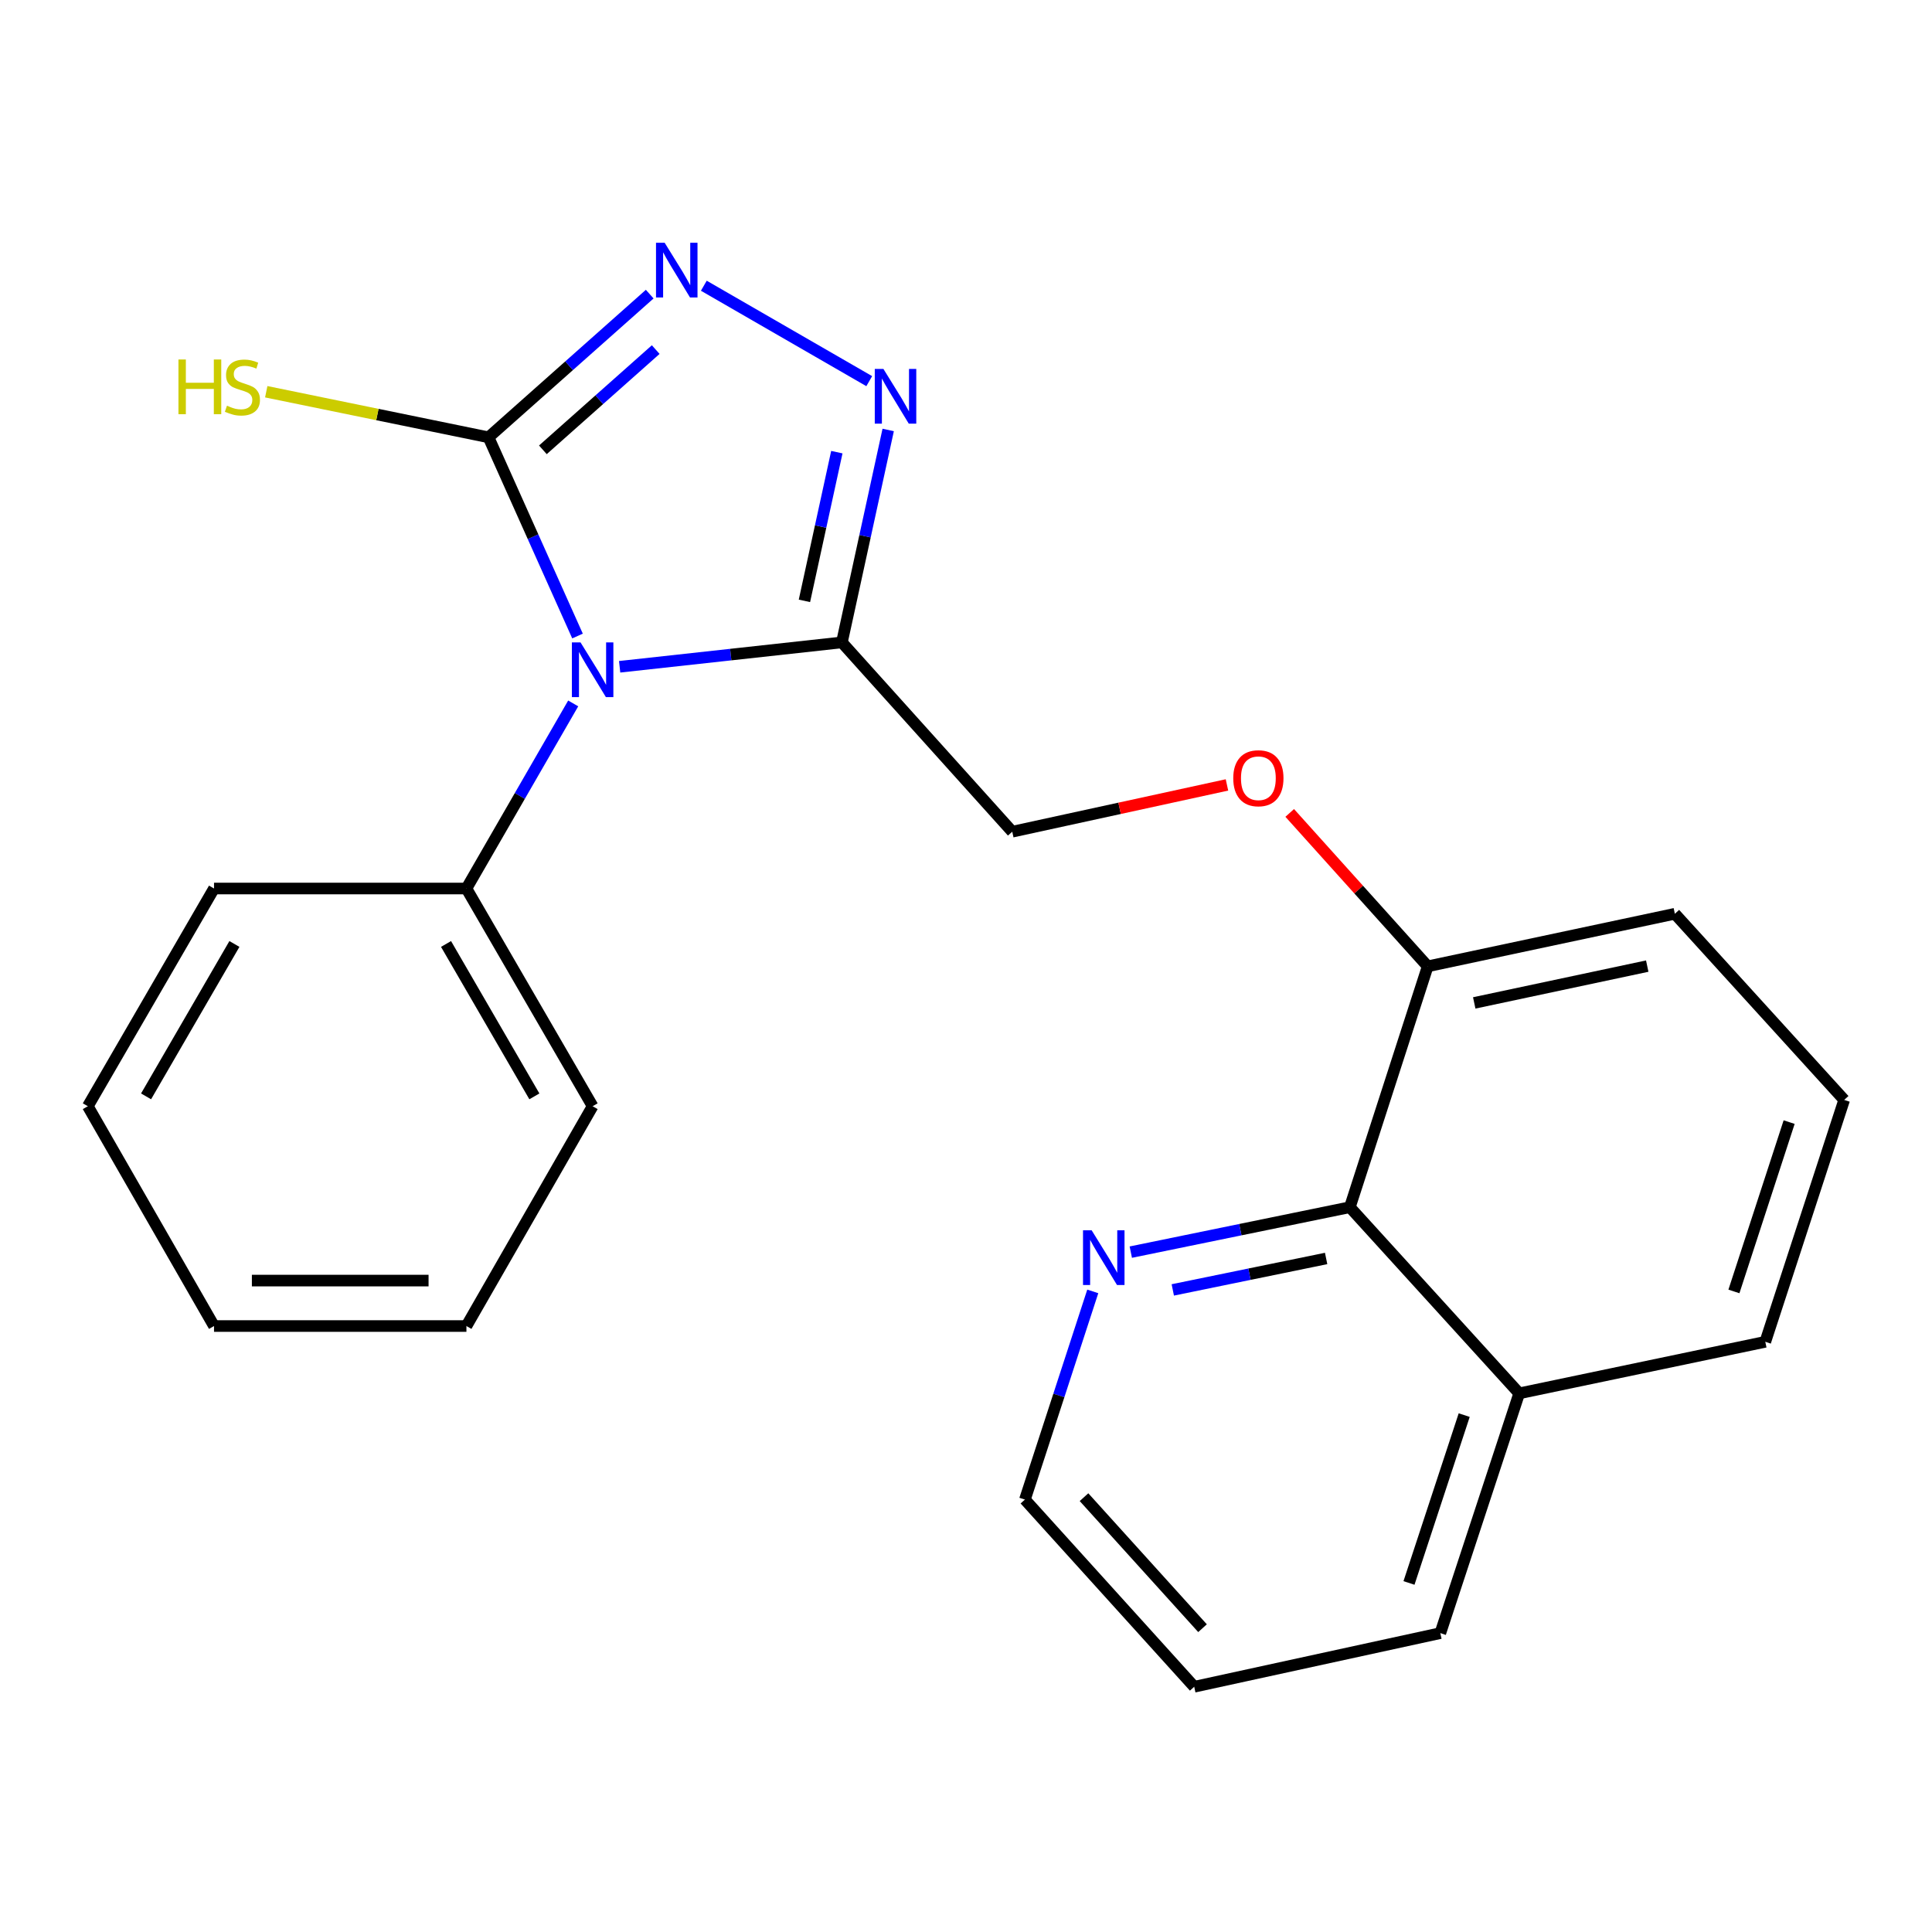 <?xml version='1.0' encoding='iso-8859-1'?>
<svg version='1.1' baseProfile='full'
              xmlns='http://www.w3.org/2000/svg'
                      xmlns:rdkit='http://www.rdkit.org/xml'
                      xmlns:xlink='http://www.w3.org/1999/xlink'
                  xml:space='preserve'
width='1000px' height='1000px' viewBox='0 0 1000 1000'>
<!-- END OF HEADER -->
<rect style='opacity:1.0;fill:#FFFFFF;stroke:none' width='1000' height='1000' x='0' y='0'> </rect>
<path class='bond-0' d='M 298.922,329.206 L 275.889,277.781' style='fill:none;fill-rule:evenodd;stroke:#0000FF;stroke-width:6px;stroke-linecap:butt;stroke-linejoin:miter;stroke-opacity:1' />
<path class='bond-0' d='M 275.889,277.781 L 252.855,226.356' style='fill:none;fill-rule:evenodd;stroke:#000000;stroke-width:6px;stroke-linecap:butt;stroke-linejoin:miter;stroke-opacity:1' />
<path class='bond-1' d='M 320.726,345.127 L 378.244,338.817' style='fill:none;fill-rule:evenodd;stroke:#0000FF;stroke-width:6px;stroke-linecap:butt;stroke-linejoin:miter;stroke-opacity:1' />
<path class='bond-1' d='M 378.244,338.817 L 435.763,332.507' style='fill:none;fill-rule:evenodd;stroke:#000000;stroke-width:6px;stroke-linecap:butt;stroke-linejoin:miter;stroke-opacity:1' />
<path class='bond-5' d='M 296.687,364.089 L 269.053,411.993' style='fill:none;fill-rule:evenodd;stroke:#0000FF;stroke-width:6px;stroke-linecap:butt;stroke-linejoin:miter;stroke-opacity:1' />
<path class='bond-5' d='M 269.053,411.993 L 241.419,459.896' style='fill:none;fill-rule:evenodd;stroke:#000000;stroke-width:6px;stroke-linecap:butt;stroke-linejoin:miter;stroke-opacity:1' />
<path class='bond-2' d='M 252.855,226.356 L 294.573,189.3' style='fill:none;fill-rule:evenodd;stroke:#000000;stroke-width:6px;stroke-linecap:butt;stroke-linejoin:miter;stroke-opacity:1' />
<path class='bond-2' d='M 294.573,189.3 L 336.29,152.244' style='fill:none;fill-rule:evenodd;stroke:#0000FF;stroke-width:6px;stroke-linecap:butt;stroke-linejoin:miter;stroke-opacity:1' />
<path class='bond-2' d='M 280.993,232.828 L 310.196,206.888' style='fill:none;fill-rule:evenodd;stroke:#000000;stroke-width:6px;stroke-linecap:butt;stroke-linejoin:miter;stroke-opacity:1' />
<path class='bond-2' d='M 310.196,206.888 L 339.398,180.949' style='fill:none;fill-rule:evenodd;stroke:#0000FF;stroke-width:6px;stroke-linecap:butt;stroke-linejoin:miter;stroke-opacity:1' />
<path class='bond-10' d='M 252.855,226.356 L 195.333,214.558' style='fill:none;fill-rule:evenodd;stroke:#000000;stroke-width:6px;stroke-linecap:butt;stroke-linejoin:miter;stroke-opacity:1' />
<path class='bond-10' d='M 195.333,214.558 L 137.81,202.759' style='fill:none;fill-rule:evenodd;stroke:#CCCC00;stroke-width:6px;stroke-linecap:butt;stroke-linejoin:miter;stroke-opacity:1' />
<path class='bond-3' d='M 435.763,332.507 L 447.745,277.529' style='fill:none;fill-rule:evenodd;stroke:#000000;stroke-width:6px;stroke-linecap:butt;stroke-linejoin:miter;stroke-opacity:1' />
<path class='bond-3' d='M 447.745,277.529 L 459.727,222.55' style='fill:none;fill-rule:evenodd;stroke:#0000FF;stroke-width:6px;stroke-linecap:butt;stroke-linejoin:miter;stroke-opacity:1' />
<path class='bond-3' d='M 416.372,311.004 L 424.759,272.519' style='fill:none;fill-rule:evenodd;stroke:#000000;stroke-width:6px;stroke-linecap:butt;stroke-linejoin:miter;stroke-opacity:1' />
<path class='bond-3' d='M 424.759,272.519 L 433.147,234.034' style='fill:none;fill-rule:evenodd;stroke:#0000FF;stroke-width:6px;stroke-linecap:butt;stroke-linejoin:miter;stroke-opacity:1' />
<path class='bond-6' d='M 435.763,332.507 L 523.943,430.489' style='fill:none;fill-rule:evenodd;stroke:#000000;stroke-width:6px;stroke-linecap:butt;stroke-linejoin:miter;stroke-opacity:1' />
<path class='bond-23' d='M 364.297,147.891 L 449.919,197.284' style='fill:none;fill-rule:evenodd;stroke:#0000FF;stroke-width:6px;stroke-linecap:butt;stroke-linejoin:miter;stroke-opacity:1' />
<path class='bond-4' d='M 698.683,624.846 L 738.976,500.176' style='fill:none;fill-rule:evenodd;stroke:#000000;stroke-width:6px;stroke-linecap:butt;stroke-linejoin:miter;stroke-opacity:1' />
<path class='bond-7' d='M 698.683,624.846 L 641.991,636.475' style='fill:none;fill-rule:evenodd;stroke:#000000;stroke-width:6px;stroke-linecap:butt;stroke-linejoin:miter;stroke-opacity:1' />
<path class='bond-7' d='M 641.991,636.475 L 585.298,648.103' style='fill:none;fill-rule:evenodd;stroke:#0000FF;stroke-width:6px;stroke-linecap:butt;stroke-linejoin:miter;stroke-opacity:1' />
<path class='bond-7' d='M 686.402,651.38 L 646.717,659.52' style='fill:none;fill-rule:evenodd;stroke:#000000;stroke-width:6px;stroke-linecap:butt;stroke-linejoin:miter;stroke-opacity:1' />
<path class='bond-7' d='M 646.717,659.52 L 607.033,667.66' style='fill:none;fill-rule:evenodd;stroke:#0000FF;stroke-width:6px;stroke-linecap:butt;stroke-linejoin:miter;stroke-opacity:1' />
<path class='bond-11' d='M 698.683,624.846 L 786.341,721.195' style='fill:none;fill-rule:evenodd;stroke:#000000;stroke-width:6px;stroke-linecap:butt;stroke-linejoin:miter;stroke-opacity:1' />
<path class='bond-15' d='M 241.419,459.896 L 306.741,572.581' style='fill:none;fill-rule:evenodd;stroke:#000000;stroke-width:6px;stroke-linecap:butt;stroke-linejoin:miter;stroke-opacity:1' />
<path class='bond-15' d='M 230.865,488.597 L 276.59,567.477' style='fill:none;fill-rule:evenodd;stroke:#000000;stroke-width:6px;stroke-linecap:butt;stroke-linejoin:miter;stroke-opacity:1' />
<path class='bond-16' d='M 241.419,459.896 L 110.776,459.896' style='fill:none;fill-rule:evenodd;stroke:#000000;stroke-width:6px;stroke-linecap:butt;stroke-linejoin:miter;stroke-opacity:1' />
<path class='bond-8' d='M 523.943,430.489 L 579.508,418.381' style='fill:none;fill-rule:evenodd;stroke:#000000;stroke-width:6px;stroke-linecap:butt;stroke-linejoin:miter;stroke-opacity:1' />
<path class='bond-8' d='M 579.508,418.381 L 635.073,406.273' style='fill:none;fill-rule:evenodd;stroke:#FF0000;stroke-width:6px;stroke-linecap:butt;stroke-linejoin:miter;stroke-opacity:1' />
<path class='bond-13' d='M 565.618,668.425 L 548.055,722.302' style='fill:none;fill-rule:evenodd;stroke:#0000FF;stroke-width:6px;stroke-linecap:butt;stroke-linejoin:miter;stroke-opacity:1' />
<path class='bond-13' d='M 548.055,722.302 L 530.491,776.179' style='fill:none;fill-rule:evenodd;stroke:#000000;stroke-width:6px;stroke-linecap:butt;stroke-linejoin:miter;stroke-opacity:1' />
<path class='bond-9' d='M 667.554,420.766 L 703.265,460.471' style='fill:none;fill-rule:evenodd;stroke:#FF0000;stroke-width:6px;stroke-linecap:butt;stroke-linejoin:miter;stroke-opacity:1' />
<path class='bond-9' d='M 703.265,460.471 L 738.976,500.176' style='fill:none;fill-rule:evenodd;stroke:#000000;stroke-width:6px;stroke-linecap:butt;stroke-linejoin:miter;stroke-opacity:1' />
<path class='bond-14' d='M 738.976,500.176 L 866.901,472.965' style='fill:none;fill-rule:evenodd;stroke:#000000;stroke-width:6px;stroke-linecap:butt;stroke-linejoin:miter;stroke-opacity:1' />
<path class='bond-14' d='M 763.06,519.105 L 852.607,500.057' style='fill:none;fill-rule:evenodd;stroke:#000000;stroke-width:6px;stroke-linecap:butt;stroke-linejoin:miter;stroke-opacity:1' />
<path class='bond-18' d='M 786.341,721.195 L 745.511,845.303' style='fill:none;fill-rule:evenodd;stroke:#000000;stroke-width:6px;stroke-linecap:butt;stroke-linejoin:miter;stroke-opacity:1' />
<path class='bond-18' d='M 757.869,732.46 L 729.289,819.335' style='fill:none;fill-rule:evenodd;stroke:#000000;stroke-width:6px;stroke-linecap:butt;stroke-linejoin:miter;stroke-opacity:1' />
<path class='bond-25' d='M 786.341,721.195 L 913.716,694.52' style='fill:none;fill-rule:evenodd;stroke:#000000;stroke-width:6px;stroke-linecap:butt;stroke-linejoin:miter;stroke-opacity:1' />
<path class='bond-12' d='M 954.545,569.314 L 866.901,472.965' style='fill:none;fill-rule:evenodd;stroke:#000000;stroke-width:6px;stroke-linecap:butt;stroke-linejoin:miter;stroke-opacity:1' />
<path class='bond-17' d='M 954.545,569.314 L 913.716,694.52' style='fill:none;fill-rule:evenodd;stroke:#000000;stroke-width:6px;stroke-linecap:butt;stroke-linejoin:miter;stroke-opacity:1' />
<path class='bond-17' d='M 926.055,580.801 L 897.475,668.446' style='fill:none;fill-rule:evenodd;stroke:#000000;stroke-width:6px;stroke-linecap:butt;stroke-linejoin:miter;stroke-opacity:1' />
<path class='bond-26' d='M 530.491,776.179 L 618.122,873.063' style='fill:none;fill-rule:evenodd;stroke:#000000;stroke-width:6px;stroke-linecap:butt;stroke-linejoin:miter;stroke-opacity:1' />
<path class='bond-26' d='M 561.083,774.93 L 622.425,842.75' style='fill:none;fill-rule:evenodd;stroke:#000000;stroke-width:6px;stroke-linecap:butt;stroke-linejoin:miter;stroke-opacity:1' />
<path class='bond-21' d='M 306.741,572.581 L 241.419,686.352' style='fill:none;fill-rule:evenodd;stroke:#000000;stroke-width:6px;stroke-linecap:butt;stroke-linejoin:miter;stroke-opacity:1' />
<path class='bond-20' d='M 110.776,459.896 L 45.455,572.581' style='fill:none;fill-rule:evenodd;stroke:#000000;stroke-width:6px;stroke-linecap:butt;stroke-linejoin:miter;stroke-opacity:1' />
<path class='bond-20' d='M 121.331,488.597 L 75.606,567.477' style='fill:none;fill-rule:evenodd;stroke:#000000;stroke-width:6px;stroke-linecap:butt;stroke-linejoin:miter;stroke-opacity:1' />
<path class='bond-19' d='M 745.511,845.303 L 618.122,873.063' style='fill:none;fill-rule:evenodd;stroke:#000000;stroke-width:6px;stroke-linecap:butt;stroke-linejoin:miter;stroke-opacity:1' />
<path class='bond-22' d='M 45.455,572.581 L 110.776,686.352' style='fill:none;fill-rule:evenodd;stroke:#000000;stroke-width:6px;stroke-linecap:butt;stroke-linejoin:miter;stroke-opacity:1' />
<path class='bond-24' d='M 241.419,686.352 L 110.776,686.352' style='fill:none;fill-rule:evenodd;stroke:#000000;stroke-width:6px;stroke-linecap:butt;stroke-linejoin:miter;stroke-opacity:1' />
<path class='bond-24' d='M 221.823,662.826 L 130.373,662.826' style='fill:none;fill-rule:evenodd;stroke:#000000;stroke-width:6px;stroke-linecap:butt;stroke-linejoin:miter;stroke-opacity:1' />
<path  class='atom-0' d='M 300.481 332.501
L 309.761 347.501
Q 310.681 348.981, 312.161 351.661
Q 313.641 354.341, 313.721 354.501
L 313.721 332.501
L 317.481 332.501
L 317.481 360.821
L 313.601 360.821
L 303.641 344.421
Q 302.481 342.501, 301.241 340.301
Q 300.041 338.101, 299.681 337.421
L 299.681 360.821
L 296.001 360.821
L 296.001 332.501
L 300.481 332.501
' fill='#0000FF'/>
<path  class='atom-3' d='M 344.028 125.65
L 353.308 140.65
Q 354.228 142.13, 355.708 144.81
Q 357.188 147.49, 357.268 147.65
L 357.268 125.65
L 361.028 125.65
L 361.028 153.97
L 357.148 153.97
L 347.188 137.57
Q 346.028 135.65, 344.788 133.45
Q 343.588 131.25, 343.228 130.57
L 343.228 153.97
L 339.548 153.97
L 339.548 125.65
L 344.028 125.65
' fill='#0000FF'/>
<path  class='atom-4' d='M 457.263 190.971
L 466.543 205.971
Q 467.463 207.451, 468.943 210.131
Q 470.423 212.811, 470.503 212.971
L 470.503 190.971
L 474.263 190.971
L 474.263 219.291
L 470.383 219.291
L 460.423 202.891
Q 459.263 200.971, 458.023 198.771
Q 456.823 196.571, 456.463 195.891
L 456.463 219.291
L 452.783 219.291
L 452.783 190.971
L 457.263 190.971
' fill='#0000FF'/>
<path  class='atom-8' d='M 565.047 636.812
L 574.327 651.812
Q 575.247 653.292, 576.727 655.972
Q 578.207 658.652, 578.287 658.812
L 578.287 636.812
L 582.047 636.812
L 582.047 665.132
L 578.167 665.132
L 568.207 648.732
Q 567.047 646.812, 565.807 644.612
Q 564.607 642.412, 564.247 641.732
L 564.247 665.132
L 560.567 665.132
L 560.567 636.812
L 565.047 636.812
' fill='#0000FF'/>
<path  class='atom-9' d='M 638.332 402.81
Q 638.332 396.01, 641.692 392.21
Q 645.052 388.41, 651.332 388.41
Q 657.612 388.41, 660.972 392.21
Q 664.332 396.01, 664.332 402.81
Q 664.332 409.69, 660.932 413.61
Q 657.532 417.49, 651.332 417.49
Q 645.092 417.49, 641.692 413.61
Q 638.332 409.73, 638.332 402.81
M 651.332 414.29
Q 655.652 414.29, 657.972 411.41
Q 660.332 408.49, 660.332 402.81
Q 660.332 397.25, 657.972 394.45
Q 655.652 391.61, 651.332 391.61
Q 647.012 391.61, 644.652 394.41
Q 642.332 397.21, 642.332 402.81
Q 642.332 408.53, 644.652 411.41
Q 647.012 414.29, 651.332 414.29
' fill='#FF0000'/>
<path  class='atom-11' d='M 92.359 186.07
L 96.199 186.07
L 96.199 198.11
L 110.679 198.11
L 110.679 186.07
L 114.519 186.07
L 114.519 214.39
L 110.679 214.39
L 110.679 201.31
L 96.199 201.31
L 96.199 214.39
L 92.359 214.39
L 92.359 186.07
' fill='#CCCC00'/>
<path  class='atom-11' d='M 117.479 209.99
Q 117.799 210.11, 119.119 210.67
Q 120.439 211.23, 121.879 211.59
Q 123.359 211.91, 124.799 211.91
Q 127.479 211.91, 129.039 210.63
Q 130.599 209.31, 130.599 207.03
Q 130.599 205.47, 129.799 204.51
Q 129.039 203.55, 127.839 203.03
Q 126.639 202.51, 124.639 201.91
Q 122.119 201.15, 120.599 200.43
Q 119.119 199.71, 118.039 198.19
Q 116.999 196.67, 116.999 194.11
Q 116.999 190.55, 119.399 188.35
Q 121.839 186.15, 126.639 186.15
Q 129.919 186.15, 133.639 187.71
L 132.719 190.79
Q 129.319 189.39, 126.759 189.39
Q 123.999 189.39, 122.479 190.55
Q 120.959 191.67, 120.999 193.63
Q 120.999 195.15, 121.759 196.07
Q 122.559 196.99, 123.679 197.51
Q 124.839 198.03, 126.759 198.63
Q 129.319 199.43, 130.839 200.23
Q 132.359 201.03, 133.439 202.67
Q 134.559 204.27, 134.559 207.03
Q 134.559 210.95, 131.919 213.07
Q 129.319 215.15, 124.959 215.15
Q 122.439 215.15, 120.519 214.59
Q 118.639 214.07, 116.399 213.15
L 117.479 209.99
' fill='#CCCC00'/>
</svg>

